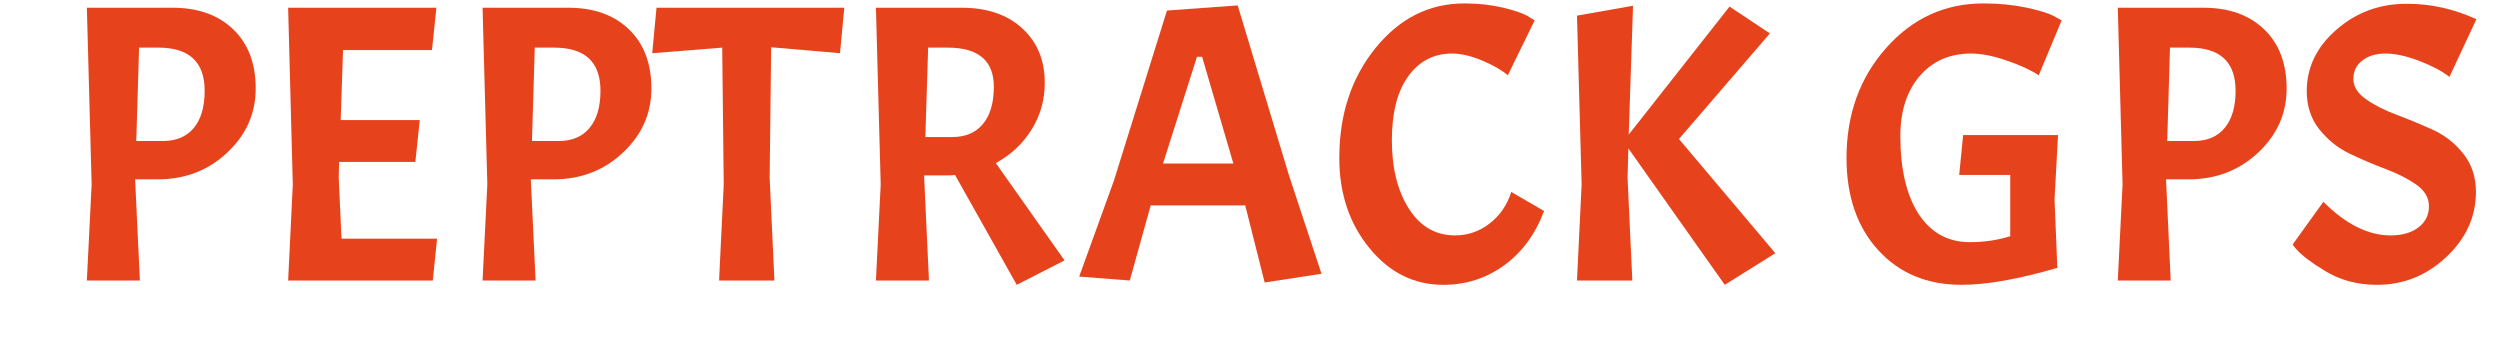 <?xml version="1.0" encoding="utf-8"?>
<svg xmlns="http://www.w3.org/2000/svg" style="margin: auto; background: none; display: block; shape-rendering: auto;" width="215" height="30" preserveAspectRatio="xMidYMid">
<style type="text/css">
  text {
    text-anchor: middle; font-size: 34px; opacity: 0;
  }
</style>
<g style="transform-origin:107.5px 15px;transform:scale(1)">
<g transform="translate(107.5,15)">
  <g transform="translate(0,0)"><g class="path" style="opacity: 1; transform-origin: -92.77px -2.605px; animation: 1s linear -0.6s infinite normal forwards running fade-6da53146-8861-45f0-bde4-1bc2e9f807eb;"><path d="M2.72-23.46L10.10-23.46L10.10-23.46Q13.36-23.46 15.30-21.61L15.30-21.61L15.30-21.61Q17.24-19.75 17.24-16.52L17.24-16.52L17.24-16.52Q17.24-13.29 14.79-11.00L14.79-11.00L14.79-11.00Q12.34-8.70 8.81-8.70L8.81-8.70L6.87-8.70L7.28 0L2.72 0L3.13-8.26L2.72-23.46zM8.87-20.03L8.87-20.03L7.21-20.03L6.97-12.00L9.28-12.00L9.28-12.00Q10.98-12.00 11.92-13.12L11.92-13.12L11.92-13.12Q12.85-14.25 12.85-16.32L12.85-16.32L12.85-16.32Q12.85-20.03 8.87-20.03" fill="#e6431d" stroke="none" stroke-width="none" transform="translate(-102.75,9.125)" style="fill: rgb(230, 67, 29);"></path></g><g class="path" style="opacity: 1; transform-origin: -76.315px -2.605px; animation: 1s linear -0.54s infinite normal forwards running fade-6da53146-8861-45f0-bde4-1bc2e9f807eb;"><path d="M32.47 0L20.03 0L20.43-8.26L20.03-23.46L32.78-23.46L32.40-19.82L24.75-19.82L24.55-13.80L31.35-13.80L30.97-10.20L24.41-10.20L24.38-8.84L24.62-3.60L32.84-3.60L32.47 0" fill="#e6431d" stroke="none" stroke-width="none" transform="translate(-102.75,9.125)" style="fill: rgb(230, 67, 29);"></path></g><g class="path" style="opacity: 1; transform-origin: -58.74px -2.605px; animation: 1s linear -0.48s infinite normal forwards running fade-6da53146-8861-45f0-bde4-1bc2e9f807eb;"><path d="M36.75-23.46L44.13-23.46L44.13-23.46Q47.40-23.46 49.33-21.61L49.33-21.61L49.33-21.61Q51.27-19.75 51.27-16.52L51.27-16.52L51.27-16.52Q51.27-13.29 48.82-11.00L48.82-11.00L48.82-11.00Q46.38-8.70 42.84-8.70L42.84-8.70L40.90-8.70L41.31 0L36.75 0L37.16-8.26L36.75-23.46zM42.91-20.03L42.91-20.03L41.24-20.03L41.00-12.00L43.32-12.00L43.32-12.00Q45.02-12.00 45.95-13.12L45.95-13.12L45.95-13.12Q46.89-14.25 46.89-16.32L46.89-16.32L46.89-16.32Q46.89-20.03 42.91-20.03" fill="#e6431d" stroke="none" stroke-width="none" transform="translate(-102.75,9.125)" style="fill: rgb(230, 67, 29);"></path></g><g class="path" style="opacity: 1; transform-origin: -43.15px -2.605px; animation: 1s linear -0.42s infinite normal forwards running fade-6da53146-8861-45f0-bde4-1bc2e9f807eb;"><path d="M57.36-20.03L51.34-19.55L51.71-23.46L67.86-23.46L67.49-19.55L61.57-20.06L61.44-8.84L61.85 0L57.09 0L57.49-8.26L57.36-20.03" fill="#e6431d" stroke="none" stroke-width="none" transform="translate(-102.75,9.125)" style="fill: rgb(230, 67, 29);"></path></g><g class="path" style="opacity: 1; transform-origin: -24.06px -2.42px; animation: 1s linear -0.36s infinite normal forwards running fade-6da53146-8861-45f0-bde4-1bc2e9f807eb;"><path d="M76.67-9.04L76.67-9.04L74.73-9.04L74.73-8.84L75.14 0L70.58 0L70.99-8.26L70.58-23.46L77.96-23.46L77.96-23.46Q81.23-23.46 83.16-21.69L83.16-21.69L83.16-21.69Q85.10-19.92 85.10-17L85.10-17L85.10-17Q85.10-14.79 83.96-12.97L83.96-12.97L83.96-12.97Q82.82-11.15 80.89-10.10L80.89-10.10L86.80-1.73L82.69 0.37L77.38-9.08L77.38-9.08Q77.15-9.04 76.67-9.04zM76.74-20.03L76.74-20.03L75.07-20.03L74.83-12.34L77.15-12.34L77.15-12.34Q78.85-12.34 79.78-13.46L79.78-13.46L79.78-13.46Q80.72-14.59 80.72-16.66L80.72-16.66L80.72-16.66Q80.72-20.03 76.74-20.03" fill="#e6431d" stroke="none" stroke-width="none" transform="translate(-102.75,9.125)" style="fill: rgb(230, 67, 29);"></path></g><g class="path" style="opacity: 1; transform-origin: -4.27px -2.62px; animation: 1s linear -0.3s infinite normal forwards running fade-6da53146-8861-45f0-bde4-1bc2e9f807eb;"><path d="M108.90-0.58L104.01 0.17L102.34-6.46L94.21-6.46L92.41 0L88.06-0.34L91.05-8.60L95.61-23.22L101.69-23.66L106.08-9.11L108.90-0.58zM101.32-10.06L98.63-19.24L98.19-19.24L95.27-10.06L101.32-10.06" fill="#e6431d" stroke="none" stroke-width="none" transform="translate(-102.75,9.125)" style="fill: rgb(230, 67, 29);"></path></g><g class="path" style="opacity: 1; transform-origin: 16.485px -2.605px; animation: 1s linear -0.24s infinite normal forwards running fade-6da53146-8861-45f0-bde4-1bc2e9f807eb;"><path d="M119.37 0.37L119.37 0.37L119.37 0.37Q115.60 0.37 113.02-2.79L113.02-2.79L113.02-2.79Q110.43-5.95 110.43-10.54L110.43-10.54L110.43-10.54Q110.43-16.15 113.54-19.99L113.54-19.99L113.54-19.99Q116.65-23.83 121.18-23.83L121.18-23.83L121.18-23.83Q122.94-23.83 124.46-23.48L124.46-23.48L124.46-23.48Q125.97-23.12 126.62-22.75L126.62-22.75L127.23-22.37L124.92-17.65L124.92-17.65Q124.13-18.33 122.71-18.92L122.71-18.92L122.71-18.92Q121.28-19.52 120.12-19.52L120.12-19.52L120.12-19.52Q117.78-19.52 116.37-17.58L116.37-17.58L116.37-17.58Q114.95-15.64 114.95-12.05L114.95-12.05L114.95-12.05Q114.95-8.47 116.42-6.17L116.42-6.17L116.42-6.17Q117.88-3.88 120.39-3.88L120.39-3.88L120.39-3.88Q122.03-3.88 123.35-4.90L123.35-4.90L123.35-4.90Q124.68-5.92 125.22-7.62L125.22-7.62L128.04-5.98L128.04-5.98Q126.92-2.99 124.61-1.31L124.61-1.31L124.61-1.31Q122.30 0.37 119.37 0.37" fill="#e6431d" stroke="none" stroke-width="none" transform="translate(-102.75,9.125)" style="fill: rgb(230, 67, 29);"></path></g><g class="path" style="opacity: 1; transform-origin: 36.65px -2.505px; animation: 1s linear -0.18s infinite normal forwards running fade-6da53146-8861-45f0-bde4-1bc2e9f807eb;"><path d="M130.87-22.78L135.69-23.63L135.32-12.55L143.99-23.56L147.46-21.25L139.64-12.17L147.93-2.35L143.58 0.37L135.29-11.36L135.22-8.84L135.63 0L130.87 0L131.27-8.26L130.87-22.78" fill="#e6431d" stroke="none" stroke-width="none" transform="translate(-102.75,9.125)" style="fill: rgb(230, 67, 29);"></path></g><g class="path" style="opacity: 1; transform-origin: 60.55px -2.605px; animation: 1s linear -0.12s infinite normal forwards running fade-6da53146-8861-45f0-bde4-1bc2e9f807eb;"><path d="M163.95 0.37L163.95 0.37L163.95 0.37Q159.49 0.37 156.77-2.62L156.77-2.62L156.77-2.62Q154.05-5.61 154.05-10.54L154.05-10.54L154.05-10.54Q154.05-16.15 157.45-19.99L157.45-19.99L157.45-19.99Q160.85-23.83 165.82-23.83L165.82-23.83L165.82-23.83Q167.79-23.83 169.47-23.48L169.47-23.48L169.47-23.48Q171.16-23.12 171.87-22.75L171.87-22.75L172.55-22.37L170.58-17.65L170.58-17.65Q169.56-18.33 167.82-18.92L167.82-18.92L167.82-18.92Q166.09-19.52 164.76-19.52L164.76-19.52L164.76-19.52Q162.01-19.52 160.34-17.58L160.34-17.58L160.34-17.58Q158.68-15.64 158.68-12.44L158.68-12.44L158.68-12.44Q158.68-8.13 160.26-5.71L160.26-5.71L160.26-5.71Q161.84-3.30 164.66-3.30L164.66-3.30L164.66-3.30Q166.50-3.30 168.13-3.81L168.13-3.81L168.13-9.08L163.74-9.08L164.08-12.51L172.24-12.51L171.94-6.97L172.18-1.09L172.18-1.09Q167.18 0.37 163.95 0.37" fill="#e6431d" stroke="none" stroke-width="none" transform="translate(-102.75,9.125)" style="fill: rgb(230, 67, 29);"></path></g><g class="path" style="opacity: 1; transform-origin: 81.89px -2.605px; animation: 1s linear -0.06s infinite normal forwards running fade-6da53146-8861-45f0-bde4-1bc2e9f807eb;"><path d="M177.38-23.46L184.76-23.46L184.76-23.46Q188.02-23.46 189.96-21.61L189.96-21.61L189.96-21.61Q191.90-19.75 191.90-16.52L191.90-16.52L191.90-16.52Q191.90-13.29 189.45-11.00L189.45-11.00L189.45-11.00Q187-8.70 183.46-8.70L183.46-8.70L181.53-8.70L181.93 0L177.38 0L177.79-8.26L177.38-23.46zM183.53-20.03L183.53-20.03L181.87-20.03L181.63-12.00L183.94-12.00L183.94-12.00Q185.64-12.00 186.57-13.12L186.57-13.12L186.57-13.12Q187.51-14.25 187.51-16.32L187.51-16.32L187.51-16.32Q187.51-20.03 183.53-20.03" fill="#e6431d" stroke="none" stroke-width="none" transform="translate(-102.75,9.125)" style="fill: rgb(230, 67, 29);"></path></g><g class="path" style="opacity: 1; transform-origin: 97.565px -2.59px; animation: 1s linear 0s infinite normal forwards running fade-6da53146-8861-45f0-bde4-1bc2e9f807eb;"><path d="M192.41-3.09L195.06-6.77L195.06-6.77Q197.95-3.88 200.84-3.88L200.84-3.88L200.84-3.88Q202.33-3.88 203.24-4.57L203.24-4.57L203.24-4.57Q204.14-5.27 204.14-6.38L204.14-6.38L204.14-6.38Q204.14-7.48 203.05-8.25L203.05-8.25L203.05-8.25Q201.96-9.01 200.41-9.59L200.41-9.59L200.41-9.59Q198.87-10.17 197.34-10.90L197.34-10.90L197.34-10.90Q195.81-11.63 194.72-12.99L194.72-12.99L194.72-12.99Q193.63-14.35 193.63-16.29L193.63-16.29L193.63-16.29Q193.63-19.35 196.18-21.57L196.18-21.57L196.18-21.57Q198.73-23.80 202.23-23.80L202.23-23.80L202.23-23.80Q203.83-23.80 205.33-23.46L205.33-23.46L205.33-23.46Q206.82-23.12 208.22-22.47L208.22-22.47L205.90-17.51L205.90-17.51Q204.95-18.26 203.30-18.89L203.30-18.89L203.30-18.89Q201.65-19.52 200.41-19.52L200.41-19.52L200.41-19.52Q199.17-19.52 198.41-18.92L198.41-18.92L198.41-18.92Q197.64-18.33 197.64-17.34L197.64-17.34L197.64-17.34Q197.64-16.35 198.73-15.59L198.73-15.59L198.73-15.59Q199.82-14.82 201.37-14.25L201.37-14.25L201.37-14.25Q202.91-13.67 204.46-12.97L204.46-12.97L204.46-12.97Q206.01-12.27 207.09-10.91L207.09-10.91L207.09-10.91Q208.18-9.55 208.18-7.62L208.18-7.62L208.18-7.62Q208.18-4.42 205.63-2.02L205.63-2.02L205.63-2.02Q203.08 0.37 199.68 0.37L199.68 0.37L199.68 0.37Q197.13 0.37 195.16-0.85L195.16-0.85L195.16-0.85Q193.43-1.90 192.71-2.72L192.71-2.72L192.41-3.09" fill="#e6431d" stroke="none" stroke-width="none" transform="translate(-102.75,9.125)" style="fill: rgb(230, 67, 29);"></path></g></g>
</g>
</g>
<style id="fade-6da53146-8861-45f0-bde4-1bc2e9f807eb" data-anikit="">@keyframes fade-6da53146-8861-45f0-bde4-1bc2e9f807eb
{
  0% {
    animation-timing-function: cubic-bezier(0.206,0.573,0.372,0.918);
    opacity: 1;
  }
  100% {
    opacity: 0;
  }
}</style></svg>